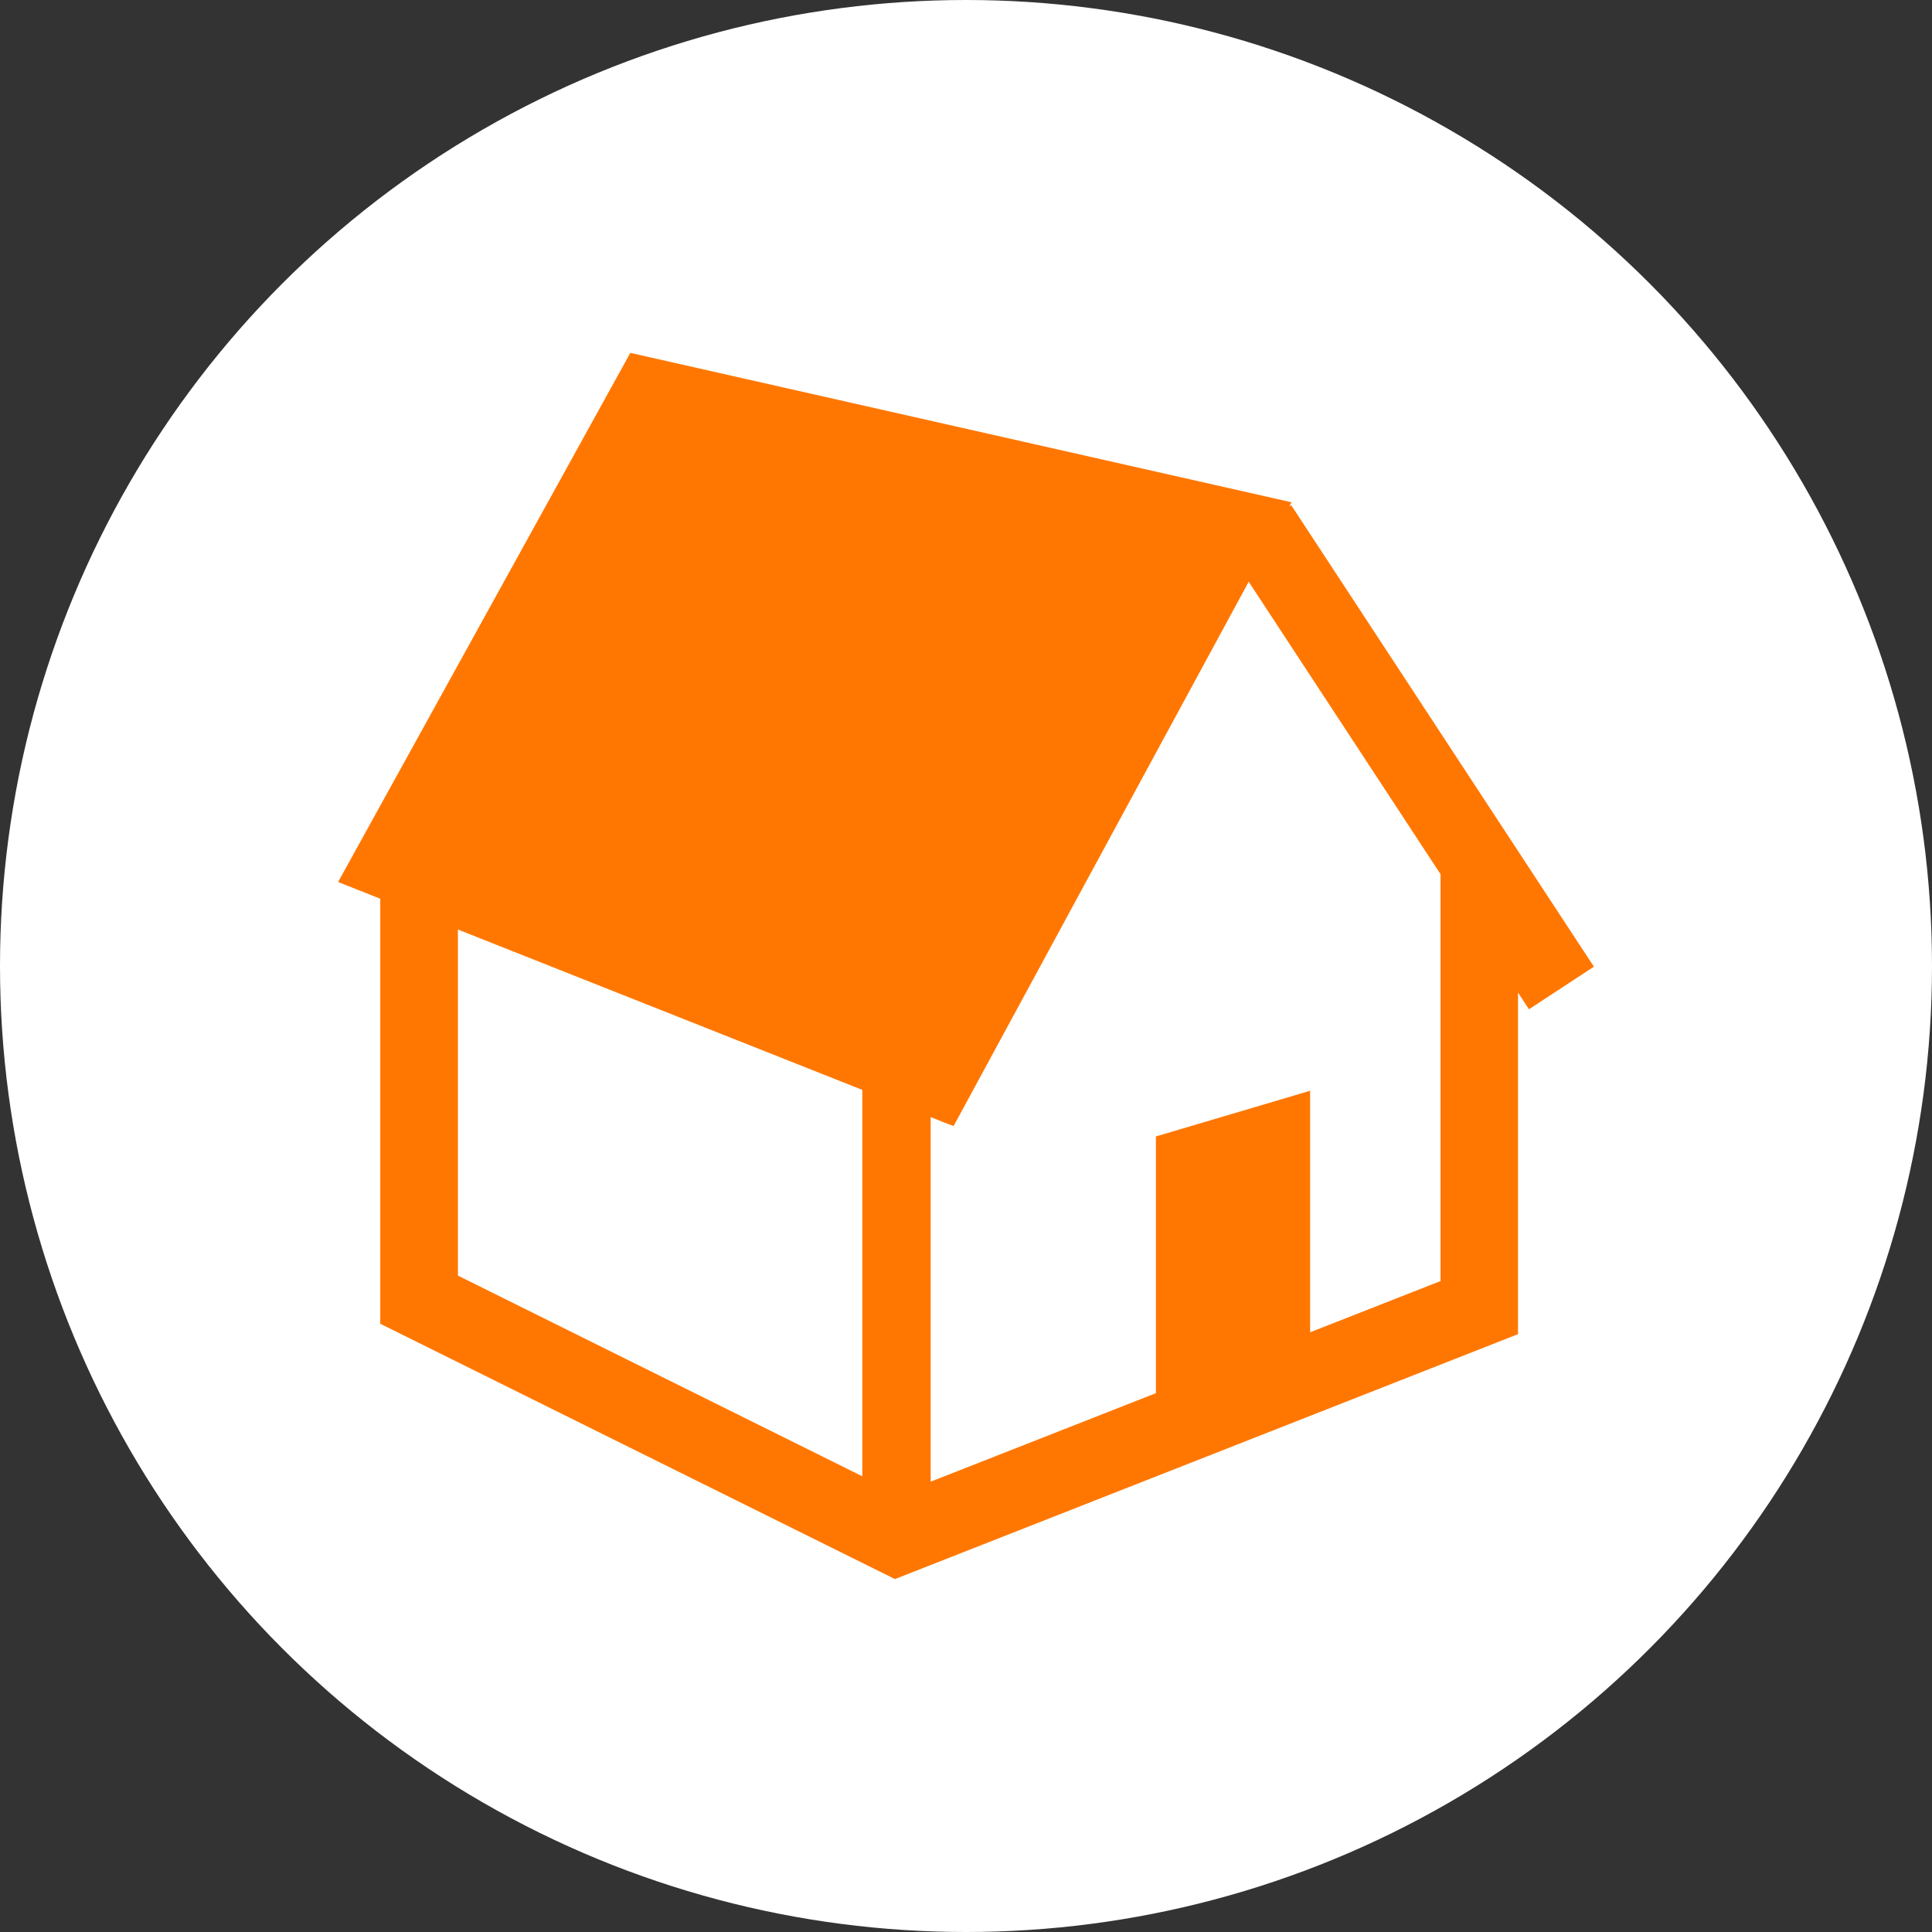 <svg xmlns="http://www.w3.org/2000/svg" width="40" height="40" viewBox="0 0 40 40">
  <rect x="0" y="0" width="40" height="40" fill="#333333" stroke="none"/>
  <g id="icon_visit_white" transform="translate(-147 -830)">
    <circle id="楕円形_1" data-name="楕円形 1" cx="20" cy="20" r="20" transform="translate(147 830)" fill="#fff"/>
    <g id="ホームアイコン" transform="translate(154 837.306)">
      <path id="パス_1" data-name="パス 1" d="M6.05,6.031,19.739,9.124l-.046.086.04-.026L26,18.739l-1.345.882-.226-.346v7.072l-12.9,5.071L.873,26.132v-8.8L0,16.986ZM12.272,29.4l4.66-1.831V22.254l3.193-.946v5l2.7-1.06V16.824l-3.972-6.055L12.743,22.039l-.2-.077-.275-.109V29.4ZM2.481,25.135l8.372,4.155v-8L2.481,17.97Z" transform="translate(0 -6.031)" fill="#f70"/>
    </g>
  </g>
</svg>
